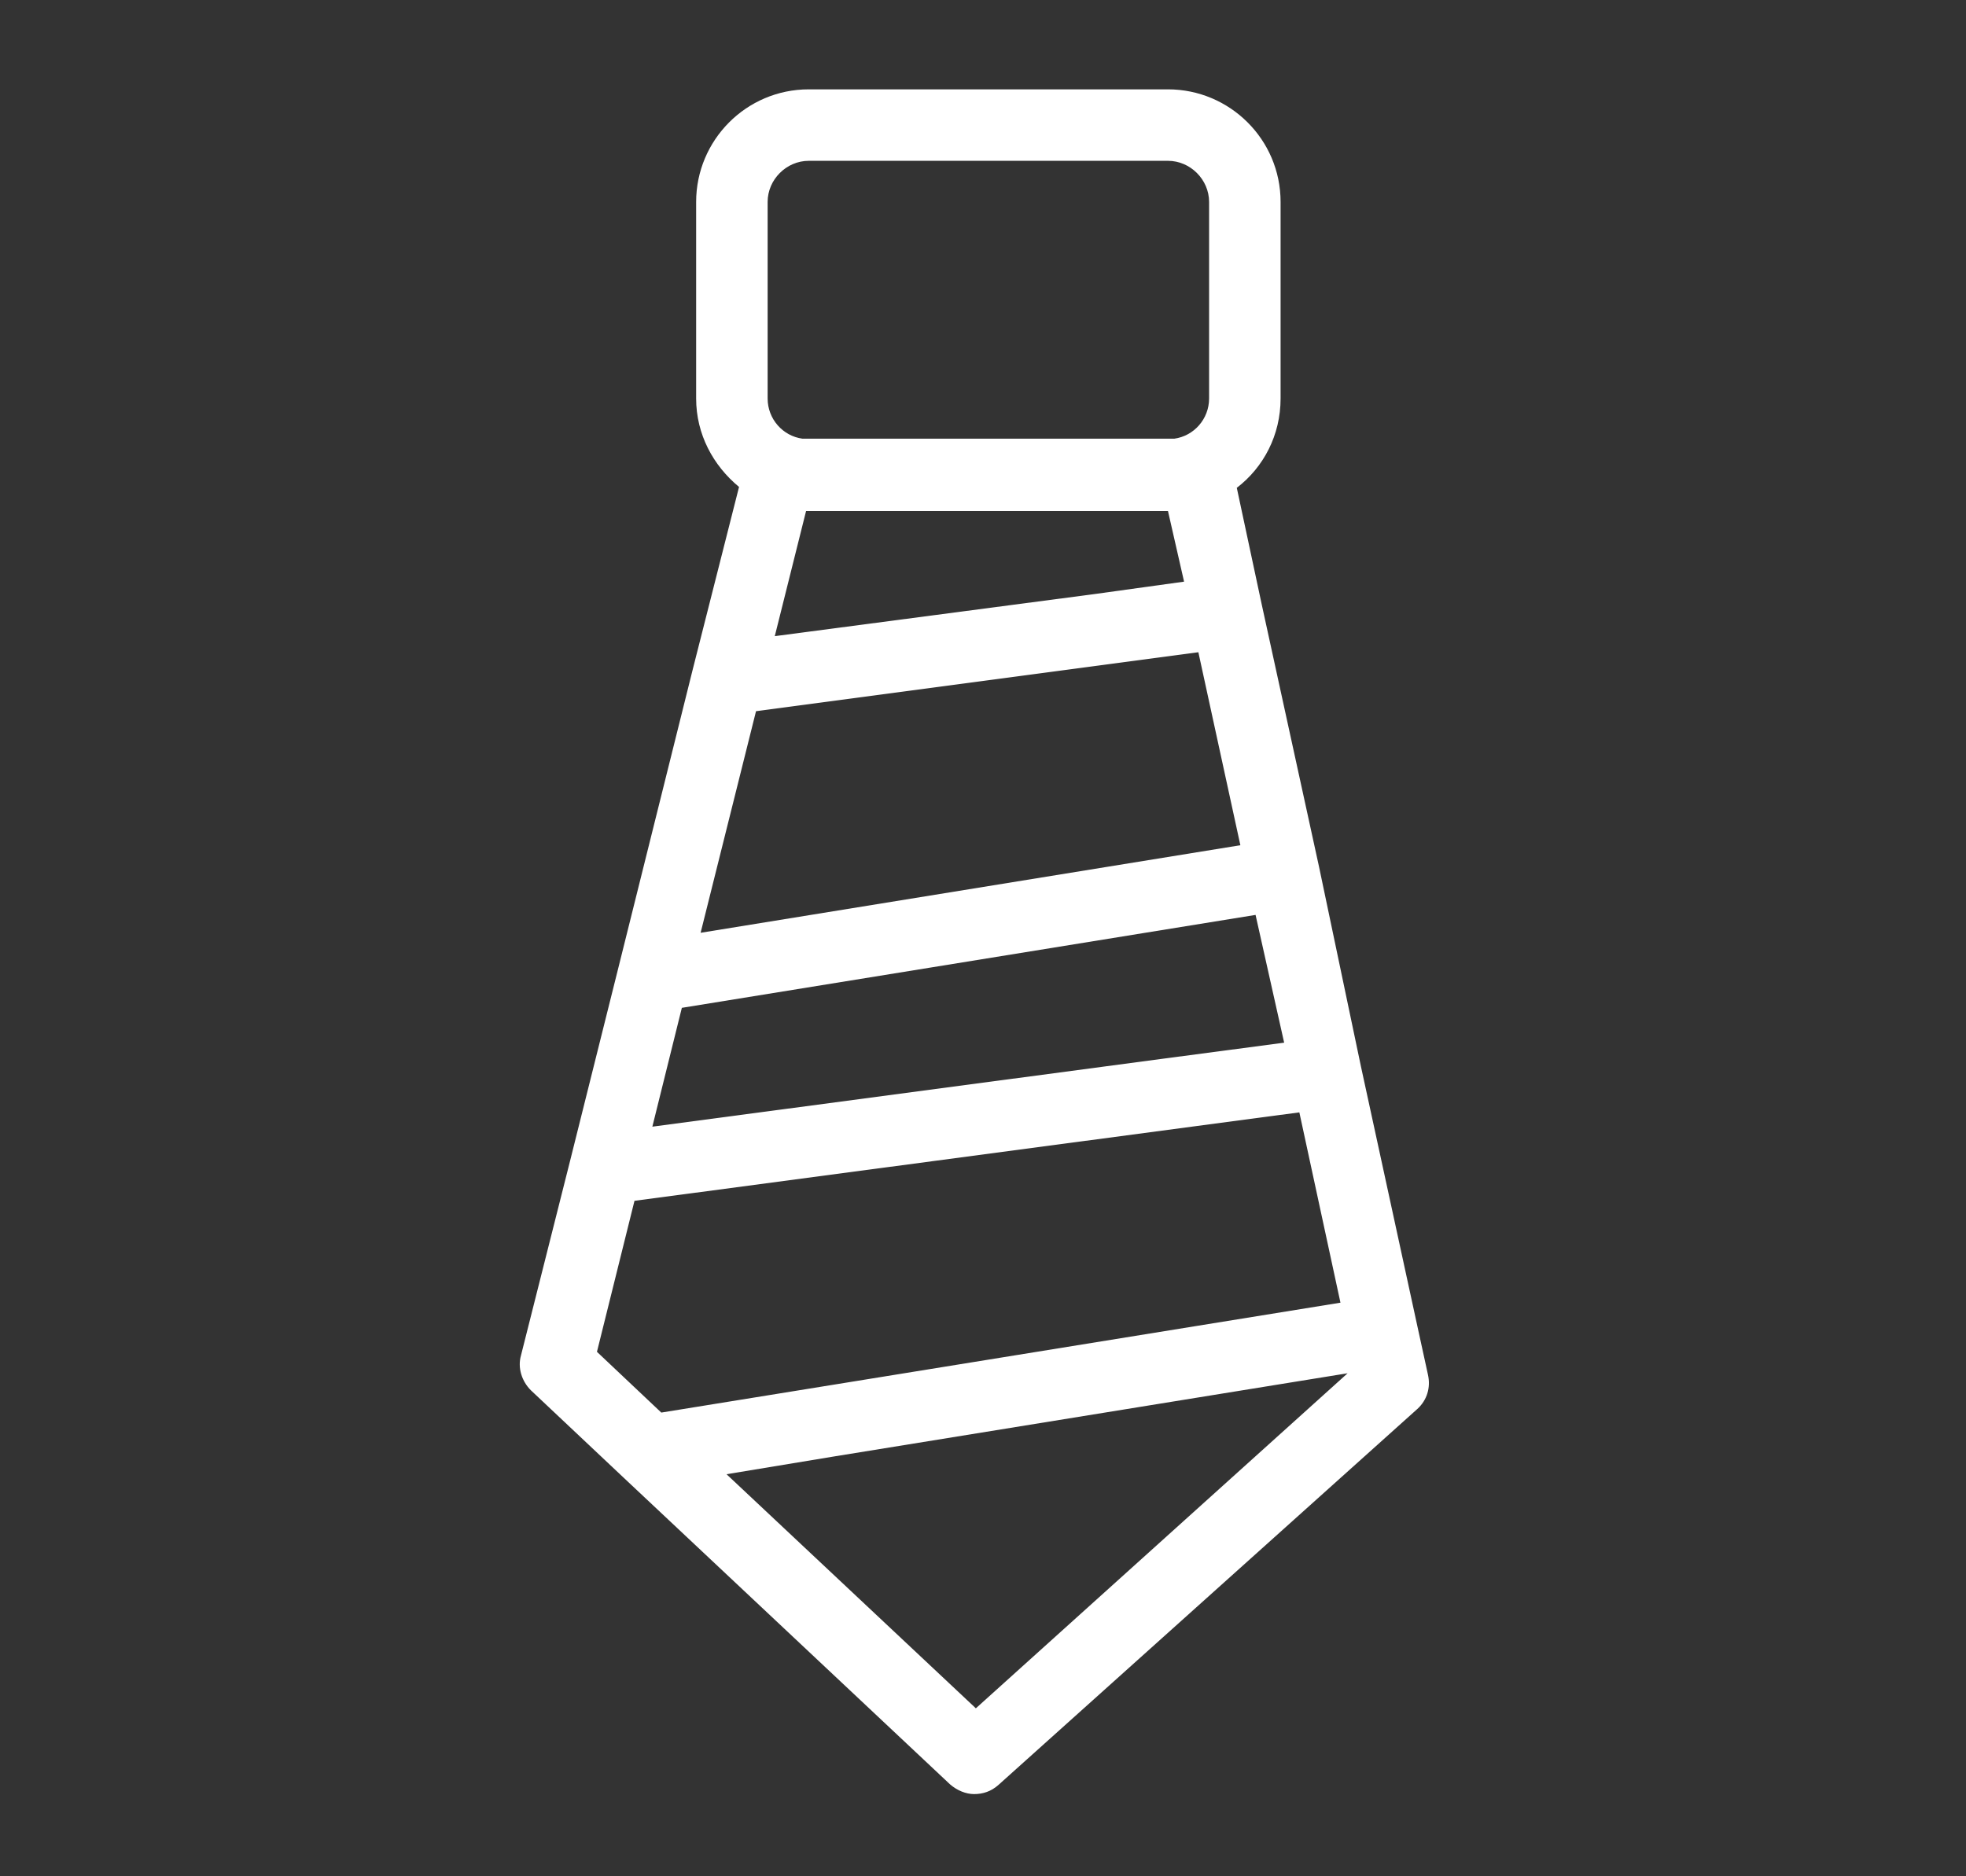 <?xml version="1.0" encoding="UTF-8"?> <svg xmlns="http://www.w3.org/2000/svg" xmlns:xlink="http://www.w3.org/1999/xlink" version="1.1" id="Layer_1" x="0px" y="0px" viewBox="0 0 22 21" style="enable-background:new 0 0 22 21;" xml:space="preserve"><rect x="0" y="0" width="22" height="21" fill="#333333" stroke="none"/> <style type="text/css"> .st0{fill:#FFFFFF;} .st1{opacity:0.5;} .st2{opacity:0.25;} </style> <g id="XMLID_00000007430312375535545150000006216830170120074126_"> <path id="XMLID_00000170964483442392891990000001193106628814089133_" class="st0" d="M35.9-2.13c0,0.59,0.04,1.1,0.22,1.85 c0.32,1.31,1.11,3.11,1.39,3.72c-0.12,0.17-0.18,0.36-0.18,0.57c0,0.26,0.09,0.49,0.26,0.68c-0.16,0.18-0.26,0.41-0.26,0.66 c0,0.29,0.12,0.55,0.32,0.75c-0.15,0.18-0.23,0.4-0.23,0.63c-0.01,0.58,0.5,1.06,1.13,1.07l4.09,0.05c0.01,0,0.01,0,0.02,0 c0.31,0,0.61-0.12,0.83-0.33c0.2-0.19,0.31-0.45,0.31-0.72c0-0.29-0.12-0.55-0.32-0.75c0.15-0.18,0.23-0.4,0.23-0.63 c0-0.25-0.09-0.49-0.26-0.68c0.16-0.18,0.26-0.41,0.26-0.66c0-0.26-0.09-0.49-0.26-0.68c0.29-0.64,1.05-2.4,1.37-3.69 c0.18-0.75,0.22-1.27,0.22-1.85c0-2.52-2.05-4.57-4.57-4.57C37.94-6.69,35.9-4.65,35.9-2.13z M42.99,7.04 c-0.09,0.09-0.22,0.14-0.35,0.13l-4.09-0.05c-0.25,0-0.45-0.17-0.45-0.37c0-0.16,0.13-0.29,0.31-0.34 c0.16-0.04,0.26-0.19,0.26-0.35c-0.01-0.16-0.13-0.3-0.29-0.32C38.16,5.69,38,5.53,38.01,5.36c0-0.15,0.12-0.28,0.29-0.34 c0.14-0.04,0.24-0.18,0.24-0.33c0-0.15-0.1-0.28-0.24-0.33c-0.18-0.06-0.29-0.2-0.29-0.35c0-0.07,0.02-0.12,0.05-0.16h4.85 C42.97,3.92,43.01,4,43,4.09c0,0.15-0.12,0.28-0.29,0.33c-0.14,0.04-0.24,0.18-0.24,0.33c0,0.15,0.1,0.28,0.24,0.33 c0.18,0.06,0.29,0.2,0.29,0.35c0,0.16-0.13,0.29-0.31,0.34c-0.16,0.04-0.26,0.19-0.26,0.35c0.01,0.16,0.13,0.3,0.29,0.32 c0.21,0.04,0.37,0.19,0.37,0.37C43.09,6.91,43.04,6.99,42.99,7.04z M40.46-6c2.14,0,3.87,1.74,3.87,3.87c0,0.53-0.03,1-0.2,1.69 c-0.31,1.24-1.08,3.01-1.35,3.6h-4.66c-0.27-0.59-1.04-2.36-1.35-3.6c-0.17-0.69-0.2-1.15-0.2-1.69C36.59-4.26,38.33-6,40.46-6z"></path> <path id="XMLID_00000139294913476158791240000014226389435894808490_" class="st0" d="M35.68-10.09c-0.07-0.08-0.16-0.14-0.27-0.15 c-0.11-0.01-0.21,0.02-0.3,0.08c-0.08,0.07-0.14,0.16-0.15,0.27c-0.01,0.11,0.02,0.21,0.08,0.3l2.06,2.62 c0.08,0.1,0.19,0.15,0.32,0.15c0,0,0.01,0,0.01,0h0c0.09,0,0.17-0.03,0.23-0.09c0.08-0.07,0.14-0.16,0.15-0.27 c0.01-0.11-0.02-0.21-0.08-0.3L35.68-10.09z M37.46-7.18c-0.01,0.01-0.02,0.01-0.03,0.01c-0.02,0-0.04-0.01-0.05-0.02l-2.06-2.62 C35.3-9.82,35.3-9.84,35.3-9.85c0-0.01,0.01-0.03,0.02-0.04c0.01-0.01,0.02-0.01,0.03-0.01c0,0,0,0,0.01,0 c0.01,0,0.03,0.01,0.04,0.02l2.06,2.62c0.01,0.02,0.01,0.03,0.01,0.04C37.48-7.21,37.47-7.19,37.46-7.18z"></path> <path id="XMLID_00000058587340987953112770000014832790669900774795_" class="st0" d="M43.14-6.92L43.14-6.92 c0.07,0.04,0.14,0.07,0.22,0.07c0,0,0.01,0,0.01,0c0.13,0,0.25-0.07,0.32-0.18l1.7-2.56c0.06-0.09,0.08-0.2,0.06-0.3 c-0.02-0.11-0.08-0.2-0.17-0.26c-0.09-0.06-0.2-0.08-0.3-0.06c-0.11,0.02-0.2,0.08-0.26,0.17l-1.7,2.56 c-0.06,0.09-0.08,0.2-0.06,0.3C42.99-7.07,43.05-6.98,43.14-6.92z M43.32-7.29l1.7-2.56c0.01-0.02,0.03-0.02,0.04-0.02 c0.01,0,0.03,0,0.04,0.01c0.02,0.01,0.02,0.03,0.02,0.04c0,0.01,0,0.03-0.01,0.04l-1.7,2.56C43.4-7.2,43.38-7.2,43.37-7.2 c-0.01,0-0.02,0-0.03-0.01c-0.02-0.01-0.02-0.03-0.02-0.04C43.31-7.25,43.31-7.27,43.32-7.29z"></path> <path id="XMLID_00000012467438383038633260000010805615643875073955_" class="st0" d="M40.38-7.52c0.01,0,0.01,0,0.02,0 c0,0,0.01,0,0.01,0c0.21-0.01,0.38-0.18,0.39-0.39l0.14-3.4c0-0.11-0.03-0.21-0.11-0.29c-0.07-0.08-0.17-0.13-0.28-0.13 c-0.11,0-0.21,0.03-0.29,0.1c-0.08,0.07-0.13,0.17-0.13,0.28l-0.14,3.4c0,0.11,0.03,0.21,0.11,0.29 C40.17-7.57,40.27-7.52,40.38-7.52L40.38-7.52z M40.34-7.92l0.14-3.4c0-0.02,0.01-0.03,0.02-0.04c0.01-0.01,0.02-0.01,0.04-0.01 c0.02,0,0.03,0.01,0.04,0.02c0.01,0.01,0.02,0.02,0.02,0.04l-0.14,3.4c0,0.03-0.03,0.05-0.06,0.06h0c-0.02,0-0.03-0.01-0.04-0.02 C40.35-7.89,40.34-7.9,40.34-7.92z"></path> <path id="XMLID_00000054239399658936478160000008360651388248561565_" class="st0" d="M38.01-2.77L38.01-2.77 c0.21,0.01,0.39-0.14,0.4-0.35c0.01-0.1,0.02-0.2,0.05-0.29c0.16-0.63,0.67-0.87,1.06-0.97c0.19-0.04,0.32-0.05,0.34-0.05 c0.21,0,0.37-0.18,0.37-0.39c0-0.2-0.17-0.37-0.39-0.37c-0.71,0.02-2.08,0.46-2.19,2.02C37.65-2.97,37.81-2.79,38.01-2.77z"></path> </g> <g id="XMLID_00000155148522438188269810000013758992161576694963_"> <path id="XMLID_00000011722959267900278280000009873511131855759520_" class="st0" d="M-3.75,20.73c-0.64-0.55-1.59-0.78-2.82-0.7 c0.8-0.55,1.33-1.47,1.33-2.52c0-1.68-1.37-3.05-3.05-3.05c-1.68,0-3.05,1.37-3.05,3.05c0,0.99,0.48,1.88,1.22,2.43 c-0.89-0.09-2.77-0.02-3.34,1.96c-0.01,0.02-0.01,0.04-0.01,0.06v3.46c0,0.13,0.1,0.23,0.23,0.23h10.01c0.13,0,0.23-0.1,0.23-0.23 v-3.29c0,0,0-0.01,0-0.01C-3,22.09-3.05,21.33-3.75,20.73z M-10.9,17.51c0-1.44,1.17-2.61,2.61-2.61c1.44,0,2.61,1.17,2.61,2.61 c0,1.44-1.16,2.6-2.6,2.61H-8.3C-9.74,20.12-10.9,18.95-10.9,17.51z M-8.34,21.05h0.22l0.33,0.68l-0.45,0.88l-0.34-0.66 L-8.34,21.05z M-8.61,20.59c0-0.09,0.07-0.16,0.16-0.16h0.44c0.09,0,0.16,0.07,0.16,0.16c0,0.09-0.07,0.16-0.16,0.16h-0.44 C-8.54,20.74-8.61,20.67-8.61,20.59z M-7.8,20.99c0.15-0.08,0.25-0.23,0.25-0.41c0-0.04-0.01-0.08-0.02-0.12 c0.18-0.04,0.36-0.11,0.53-0.18l-0.57,1.1L-7.8,20.99z M-8.64,21.01l-0.14,0.53l-0.6-1.18c0.15,0.06,0.31,0.11,0.47,0.14 c-0.01,0.03-0.01,0.06-0.01,0.09C-8.92,20.78-8.8,20.94-8.64,21.01z M-3.46,25.2h-9.54V22c0.58-1.93,2.66-1.65,3.15-1.55l1.41,2.78 c0.04,0.08,0.12,0.13,0.21,0.13h0c0.09,0,0.17-0.05,0.21-0.13l1.4-2.73c1.14-0.09,2.01,0.1,2.56,0.57c0.53,0.45,0.6,1.01,0.6,1.07 V25.2z"></path> </g> <g id="XMLID_00000142141102602995544050000011105888407451601852_" class="st1"> <path id="XMLID_00000057147586256681599540000015407512576605182644_" class="st0" d="M-8.55,20.73c-0.64-0.55-1.59-0.78-2.82-0.7 c0.8-0.55,1.33-1.47,1.33-2.52c0-1.68-1.37-3.05-3.05-3.05c-1.68,0-3.05,1.37-3.05,3.05c0,0.99,0.48,1.88,1.22,2.43 c-0.89-0.09-2.77-0.02-3.34,1.96c-0.01,0.02-0.01,0.04-0.01,0.06v3.46c0,0.13,0.1,0.23,0.23,0.23h10.01c0.13,0,0.23-0.1,0.23-0.23 v-3.29c0,0,0-0.01,0-0.01C-7.8,22.09-7.85,21.33-8.55,20.73z M-15.7,17.51c0-1.44,1.17-2.61,2.61-2.61c1.44,0,2.61,1.17,2.61,2.61 c0,1.44-1.16,2.6-2.6,2.61h-0.03C-14.54,20.12-15.7,18.95-15.7,17.51z M-13.13,21.05h0.22l0.33,0.68l-0.45,0.88l-0.34-0.66 L-13.13,21.05z M-13.41,20.59c0-0.09,0.07-0.16,0.16-0.16h0.44c0.09,0,0.16,0.07,0.16,0.16c0,0.09-0.07,0.16-0.16,0.16h-0.44 C-13.34,20.74-13.41,20.67-13.41,20.59z M-12.6,20.99c0.15-0.08,0.25-0.23,0.25-0.41c0-0.04-0.01-0.08-0.02-0.12 c0.18-0.04,0.36-0.11,0.53-0.18l-0.57,1.1L-12.6,20.99z M-13.44,21.01l-0.14,0.53l-0.6-1.18c0.15,0.06,0.31,0.11,0.47,0.14 c-0.01,0.03-0.01,0.06-0.01,0.09C-13.72,20.78-13.6,20.94-13.44,21.01z M-8.26,25.2h-9.54V22c0.58-1.93,2.66-1.65,3.15-1.55 l1.41,2.78c0.04,0.08,0.12,0.13,0.21,0.13h0c0.09,0,0.17-0.05,0.21-0.13l1.4-2.73c1.14-0.09,2.01,0.1,2.56,0.57 c0.53,0.45,0.6,1.01,0.6,1.07V25.2z"></path> </g> <g id="XMLID_00000121958738002145449350000003765510452300973458_" class="st2"> <path id="XMLID_00000169517982348109349220000008271798612338667656_" class="st0" d="M-15.28,20.73c-0.64-0.55-1.59-0.78-2.82-0.7 c0.8-0.55,1.33-1.47,1.33-2.52c0-1.68-1.37-3.05-3.05-3.05c-1.68,0-3.05,1.37-3.05,3.05c0,0.99,0.48,1.88,1.22,2.43 c-0.89-0.09-2.77-0.02-3.34,1.96C-25,21.92-25,21.95-25,21.97v3.46c0,0.13,0.1,0.23,0.23,0.23h10.01c0.13,0,0.23-0.1,0.23-0.23 v-3.29c0,0,0-0.01,0-0.01C-14.53,22.09-14.58,21.33-15.28,20.73z M-22.43,17.51c0-1.44,1.17-2.61,2.61-2.61 c1.44,0,2.61,1.17,2.61,2.61c0,1.44-1.16,2.6-2.6,2.61h-0.03C-21.27,20.12-22.43,18.95-22.43,17.51z M-19.87,21.05h0.22l0.33,0.68 l-0.45,0.88l-0.34-0.66L-19.87,21.05z M-20.14,20.59c0-0.09,0.07-0.16,0.16-0.16h0.44c0.09,0,0.16,0.07,0.16,0.16 c0,0.09-0.07,0.16-0.16,0.16h-0.44C-20.07,20.74-20.14,20.67-20.14,20.59z M-19.33,20.99c0.15-0.08,0.25-0.23,0.25-0.41 c0-0.04-0.01-0.08-0.02-0.12c0.18-0.04,0.36-0.11,0.53-0.18l-0.57,1.1L-19.33,20.99z M-20.17,21.01l-0.14,0.53l-0.6-1.18 c0.15,0.06,0.31,0.11,0.47,0.14c-0.01,0.03-0.01,0.06-0.01,0.09C-20.45,20.78-20.34,20.94-20.17,21.01z M-14.99,25.2h-9.54V22 c0.58-1.93,2.66-1.65,3.15-1.55l1.41,2.78c0.04,0.08,0.12,0.13,0.21,0.13h0c0.09,0,0.17-0.05,0.21-0.13l1.4-2.73 c1.14-0.09,2.01,0.1,2.56,0.57c0.53,0.45,0.6,1.01,0.6,1.07V25.2z"></path> </g> <g id="XMLID_00000181806890507149017060000017670721784487023545_"> <path id="XMLID_00000115473610883057417980000009534879830619455401_" class="st0" d="M1.51-16.13c-0.31-0.31-0.73-0.48-1.17-0.48 h-18.68c-0.44,0-0.86,0.17-1.17,0.49C-19.83-15.81-20-15.4-20-14.96V-2.7c0,0.44,0.17,0.86,0.49,1.17 c0.31,0.31,0.73,0.48,1.17,0.48H0.34c0.44,0,0.86-0.17,1.17-0.49C1.83-1.84,2-2.26,2-2.7v-12.26C2-15.4,1.83-15.81,1.51-16.13 C1.52-16.13,1.51-16.13,1.51-16.13z M1.11-2.7c0,0.2-0.08,0.4-0.22,0.54C0.74-2.02,0.55-1.94,0.34-1.94h-18.68 c-0.2,0-0.4-0.08-0.54-0.22c-0.14-0.15-0.22-0.34-0.22-0.54v-12.26c0-0.2,0.08-0.4,0.22-0.54c0.15-0.14,0.34-0.22,0.54-0.22H0.34 c0.2,0,0.4,0.08,0.54,0.22c0.14,0.15,0.22,0.34,0.22,0.54V-2.7z"></path> <path id="XMLID_00000070104980592849012310000009020327728329579905_" class="st0" d="M-4.53-9.16l-4.2-2.66l0,0l-2.87-1.82 c-0.14-0.09-0.31-0.09-0.45-0.01c-0.14,0.08-0.23,0.23-0.23,0.39l-0.05,8.88c0,0.16,0.09,0.31,0.23,0.39 c0.07,0.04,0.14,0.06,0.22,0.06c0.08,0,0.16-0.02,0.24-0.07l7.12-4.41c0.13-0.08,0.21-0.22,0.21-0.38 C-4.32-8.94-4.4-9.08-4.53-9.16z M-11.44-5.18l0.04-7.27l5.79,3.67L-11.44-5.18z"></path> </g> <g id="XMLID_00000130640573961645263490000018209042144551515048_"> <path id="XMLID_00000101781787673707596720000003156417193435846580_" class="st0" d="M6.92,10.83l-0.54,2.16l-0.55,2.18 c-0.04,0.14,0.01,0.29,0.11,0.39l1.04,0.98l3.65,3.43c0.08,0.07,0.18,0.11,0.27,0.11c0.1,0,0.19-0.03,0.27-0.1l4.69-4.21 c0.11-0.1,0.15-0.24,0.12-0.38l-0.12-0.55l-0.63-2.9L14.76,9.7l-0.64-2.93l-0.28-1.31c0.3-0.23,0.49-0.59,0.49-1v-2.2 c0-0.7-0.57-1.26-1.26-1.26H9.05c-0.7,0-1.26,0.57-1.26,1.26v2.2c0,0.4,0.19,0.75,0.48,0.99L7.75,7.5L6.92,10.83z M10.92,19.12 l-2.79-2.62l1.21-0.2l5.74-0.93L10.92,19.12z M15,14.58l-7.6,1.23l-0.72-0.68l0.42-1.69l7.44-0.99L15,14.58z M14.37,11.67 l-1.36,0.18L7.3,12.61l0.33-1.33l6.42-1.04L14.37,11.67z M8.59,2.26c0-0.25,0.21-0.46,0.46-0.46h4.02c0.25,0,0.46,0.21,0.46,0.46 v2.2c0,0.23-0.17,0.42-0.39,0.45H8.98C8.76,4.88,8.59,4.69,8.59,4.46V2.26z M13.25,6.51l-1.01,0.14L8.67,7.12l0.35-1.4h4.05 L13.25,6.51z M8.46,7.96l4.95-0.66l0.47,2.16l-6.04,0.98L8.46,7.96z"></path> </g> </svg> 